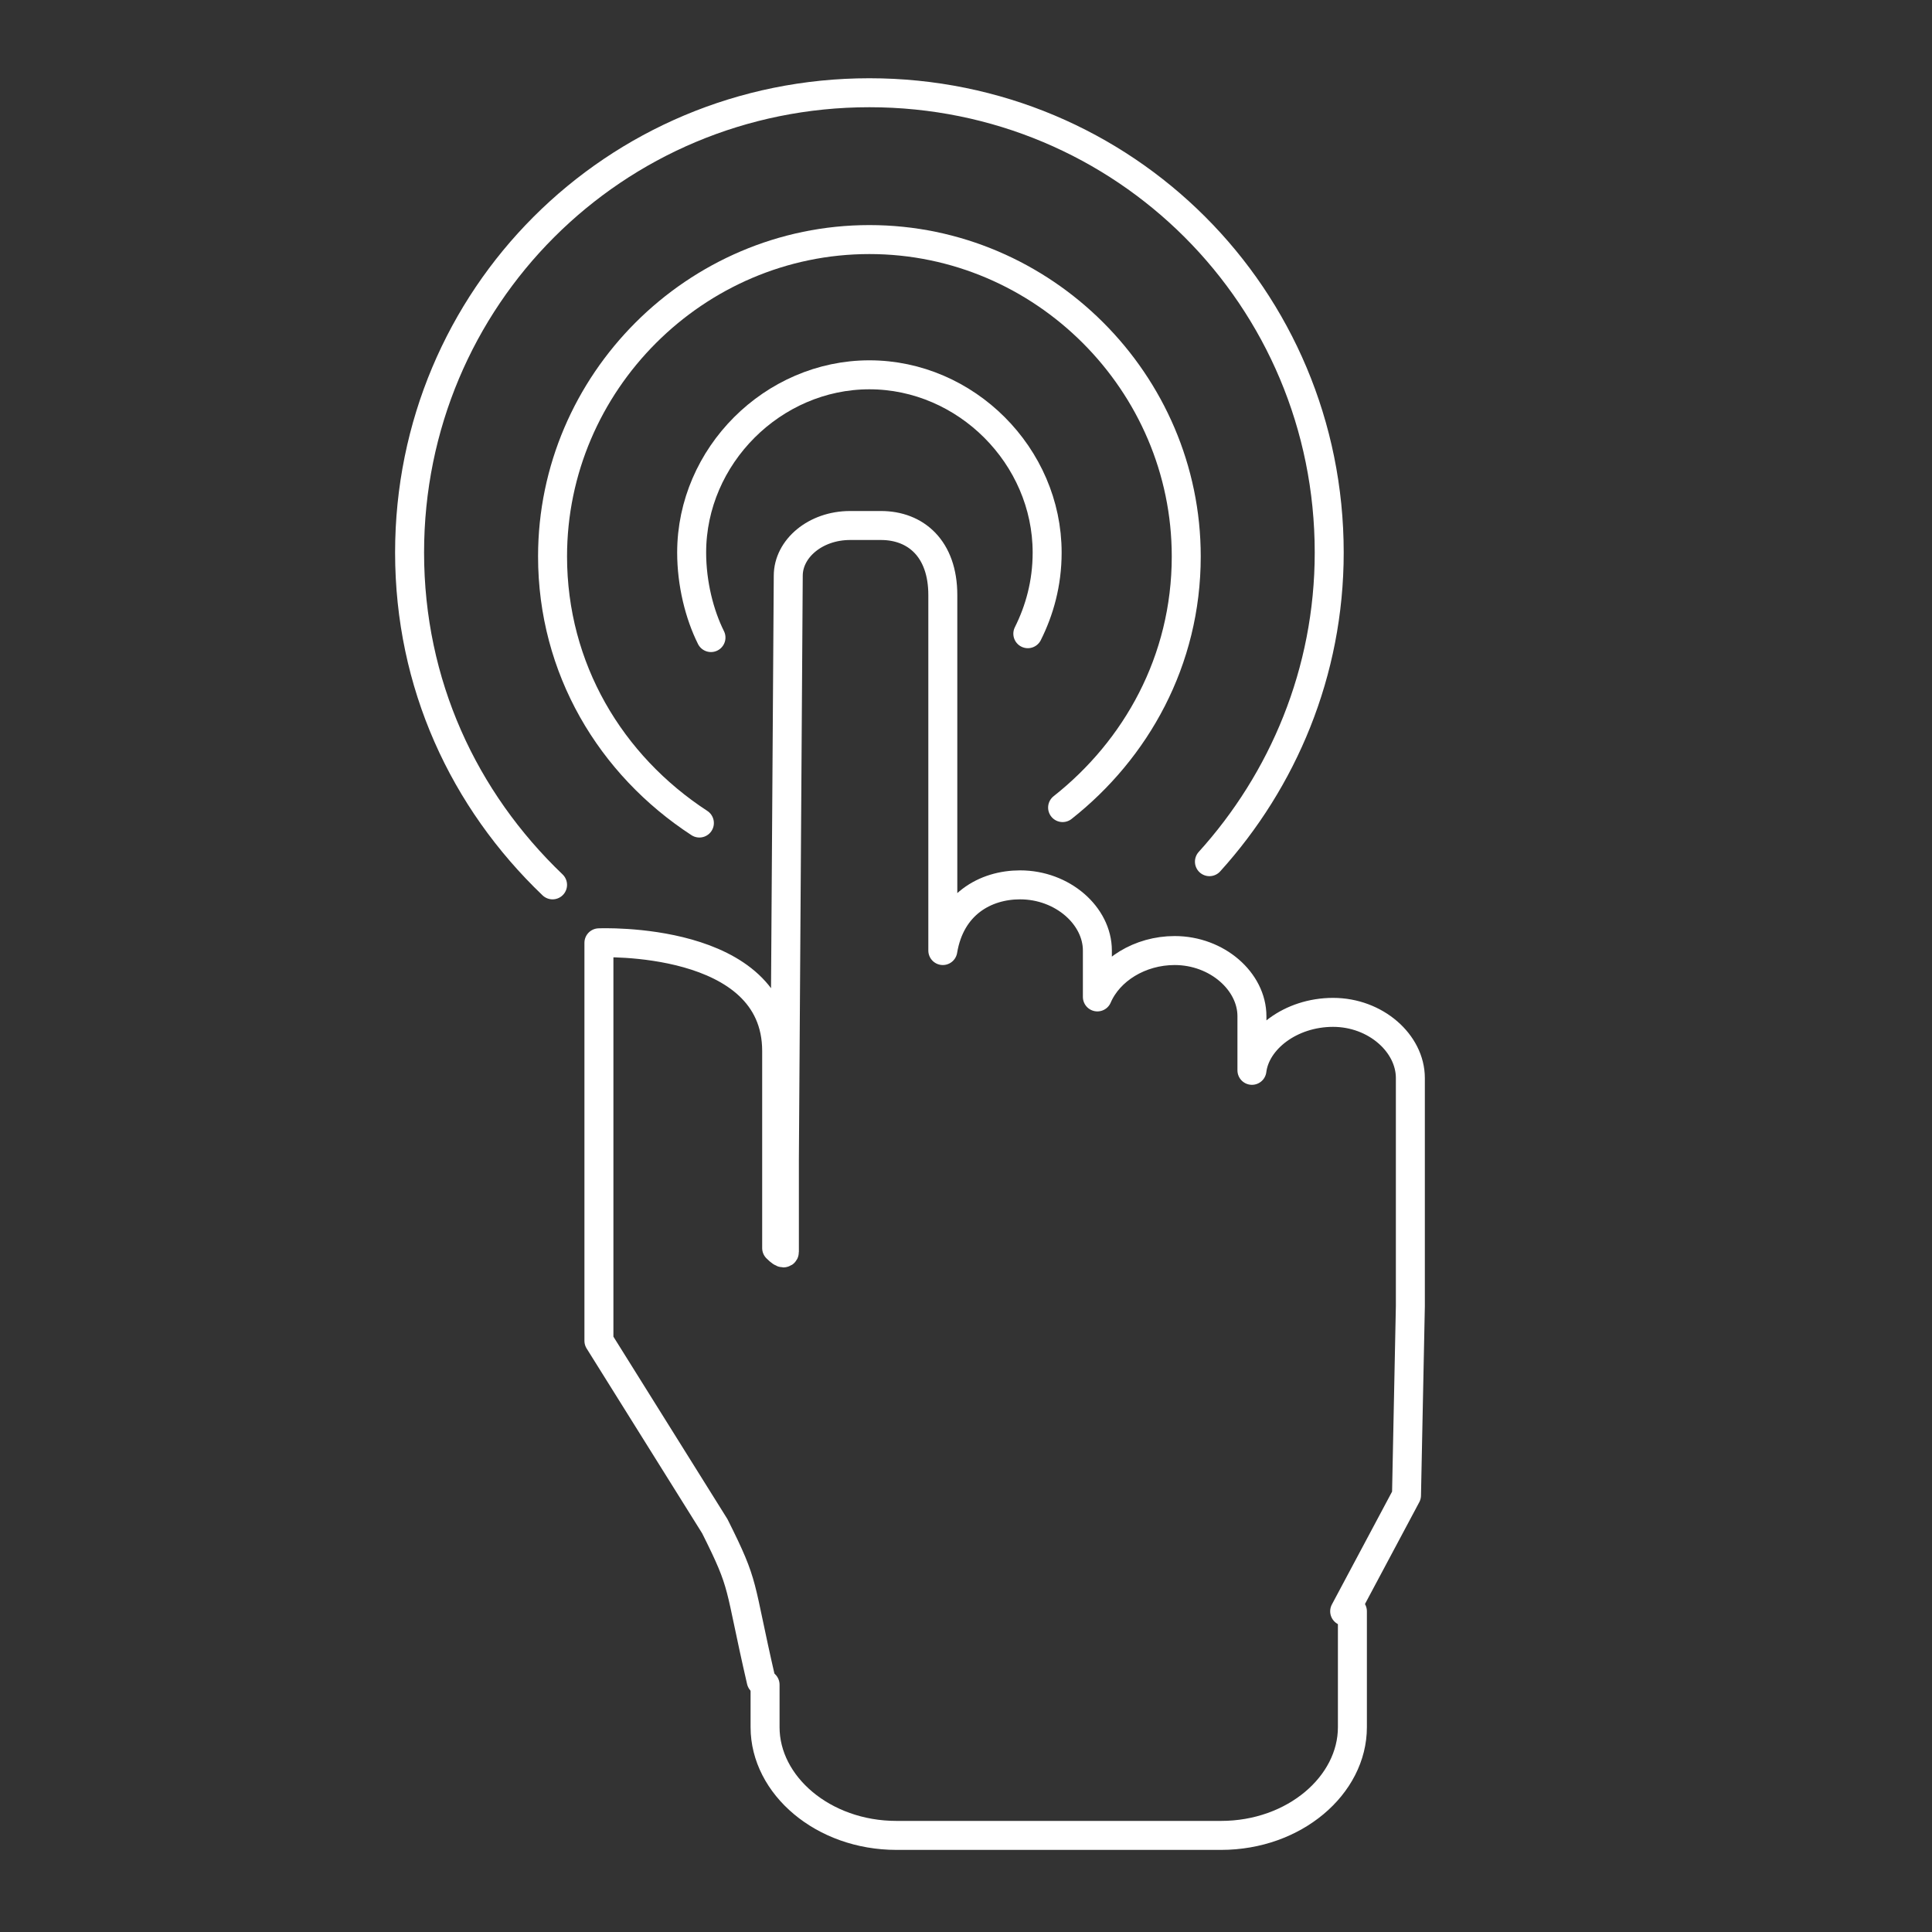 <?xml version="1.0" encoding="utf-8"?>
<!-- Generator: Adobe Illustrator 23.1.1, SVG Export Plug-In . SVG Version: 6.00 Build 0)  -->
<svg version="1.1" xmlns="http://www.w3.org/2000/svg" xmlns:xlink="http://www.w3.org/1999/xlink" x="0px" y="0px"
	 viewBox="0 0 50 50" style="enable-background:new 0 0 50 50;" xml:space="preserve">
<rect x="0" y="0" width="50" height="50" fill="#333333" stroke="none"/>
<style type="text/css">
	.st0{display:none;}
	.st1{display:inline;}
	.st2{fill:none;stroke:#F2F2F2;stroke-width:2;stroke-linecap:square;stroke-miterlimit:3;}
	.st3{fill:#29ABE2;}
	.st4{fill:none;stroke:#33829E;stroke-width:2;stroke-linejoin:round;stroke-miterlimit:10;}
	.st5{fill:none;stroke:#33829E;stroke-width:2;stroke-linecap:round;stroke-linejoin:round;stroke-miterlimit:10;}
	.st6{fill:none;stroke:#33829E;stroke-width:2;stroke-linecap:round;stroke-miterlimit:10;}
	.st7{fill:none;stroke:#339999;stroke-width:2;stroke-linecap:round;stroke-linejoin:round;stroke-miterlimit:10;}
	.st8{fill:none;stroke:#33829E;stroke-width:1.5;stroke-linecap:round;stroke-linejoin:round;stroke-miterlimit:10;}
	.st9{fill:none;stroke:#33829E;stroke-width:2;stroke-linecap:square;stroke-miterlimit:3;}
	.st10{fill:none;stroke:#33829E;stroke-width:2;stroke-miterlimit:10;}
	.st11{fill:#33829E;}
	.st12{fill:#FFFFFF;stroke:#33829E;stroke-width:2;stroke-linecap:round;stroke-miterlimit:10;}
	.st13{fill:none;stroke:#33819D;stroke-width:2;stroke-miterlimit:10;}
	.st14{fill:none;stroke:#33829D;stroke-width:2;stroke-miterlimit:10;}
	.st15{fill:none;stroke:#33829D;stroke-width:2;stroke-linecap:round;stroke-miterlimit:10;}
	.st16{fill:none;stroke:#EC008C;stroke-width:0.75;stroke-linecap:round;stroke-miterlimit:10;}
	.st17{fill:none;stroke:#33829E;stroke-width:0.75;stroke-linejoin:round;stroke-miterlimit:10;}
	.st18{fill:none;stroke:#33829E;stroke-width:0.75;stroke-linecap:round;stroke-linejoin:round;stroke-miterlimit:10;}
	.st19{fill:none;stroke:#33819D;stroke-width:2;stroke-linecap:round;stroke-miterlimit:10;}
	.st20{fill:none;stroke:#33819D;stroke-width:2;stroke-linecap:round;stroke-linejoin:round;stroke-miterlimit:10;}
	.st21{fill:#FFFFFF;stroke:#33829E;stroke-width:2;stroke-linecap:round;stroke-linejoin:round;stroke-miterlimit:10;}
	.st22{fill:none;stroke:#FFFFFF;stroke-width:0.75;stroke-linecap:round;stroke-miterlimit:10;}
	.st23{fill:none;stroke:#FFFFFF;stroke-width:0.75;stroke-miterlimit:10;}
	.st24{fill:#FFFFFF;}
	.st25{fill:#FFFFFF;stroke:#FFFFFF;stroke-width:0.75;stroke-linecap:round;stroke-miterlimit:10;}
	.st26{fill:none;stroke:#FFFFFF;stroke-width:0.75;stroke-linecap:round;stroke-linejoin:round;stroke-miterlimit:10;}
	.st27{fill:none;stroke:#FFFFFF;stroke-width:0.75;stroke-linejoin:round;stroke-miterlimit:10;}
	.st28{fill:none;stroke:#FFFFFF;stroke-width:2;stroke-linecap:round;stroke-miterlimit:10;}
	.st29{fill:none;stroke:#FFFFFF;stroke-width:2;stroke-linejoin:round;stroke-miterlimit:10;}
	.st30{fill:none;}
	.st31{fill:none;stroke:#FFFFFF;stroke-width:2;stroke-linecap:round;stroke-linejoin:round;stroke-miterlimit:10;}
</style>
<g id="Layer_1" class="st0">
</g>
<g id="Layer_2">
	<g>
		<path class="st22" d="M18.4,16.5c-0.3-0.6-0.5-1.4-0.5-2.2c0-2.5,2.1-4.6,4.6-4.6s4.6,2.1,4.6,4.6c0,0.8-0.2,1.5-0.5,2.1"/>
		<path class="st22" d="M18.1,21.3c-2.3-1.5-3.8-4-3.8-6.9c0-4.5,3.7-8.2,8.2-8.2s8.2,3.7,8.2,8.2c0,2.7-1.3,5-3.2,6.5"/>
		<path class="st22" d="M14.3,22.9c-2.3-2.2-3.7-5.2-3.7-8.6c0-6.6,5.3-11.9,11.9-11.9s11.9,5.3,11.9,11.9c0,3.1-1.2,5.9-3.1,8"/>
		<g>
			<path class="st26" d="M19.7,43.5c-0.6-2.6-0.4-2.4-1.2-4l-3-4.8V24.4c0,0,4.6-0.2,4.6,2.8v5.1c0.2,0.2,0.2,0.1,0.2,0.1v-2.4
				l0.1-15.1c0-0.7,0.7-1.3,1.6-1.3l0.8,0c0.9,0,1.6,0.6,1.6,1.8l0,9.2c0.2-1.2,1.1-1.7,2-1.7l0,0c1.1,0,2,0.8,2,1.7l0,1.2
				c0.3-0.7,1.1-1.2,2-1.2c1.1,0,2,0.8,2,1.7l0,1.4c0.1-0.8,1-1.5,2.1-1.5c1.1,0,2,0.8,2,1.7l0,5.9l-0.1,4.9l-1.6,3"/>
			<path class="st22" d="M35,41.7v3c0,1.5-1.5,2.8-3.4,2.8h-8.4c-1.9,0-3.4-1.3-3.4-2.8v-1.1"/>
		</g>
	</g>
</g>
</svg>
